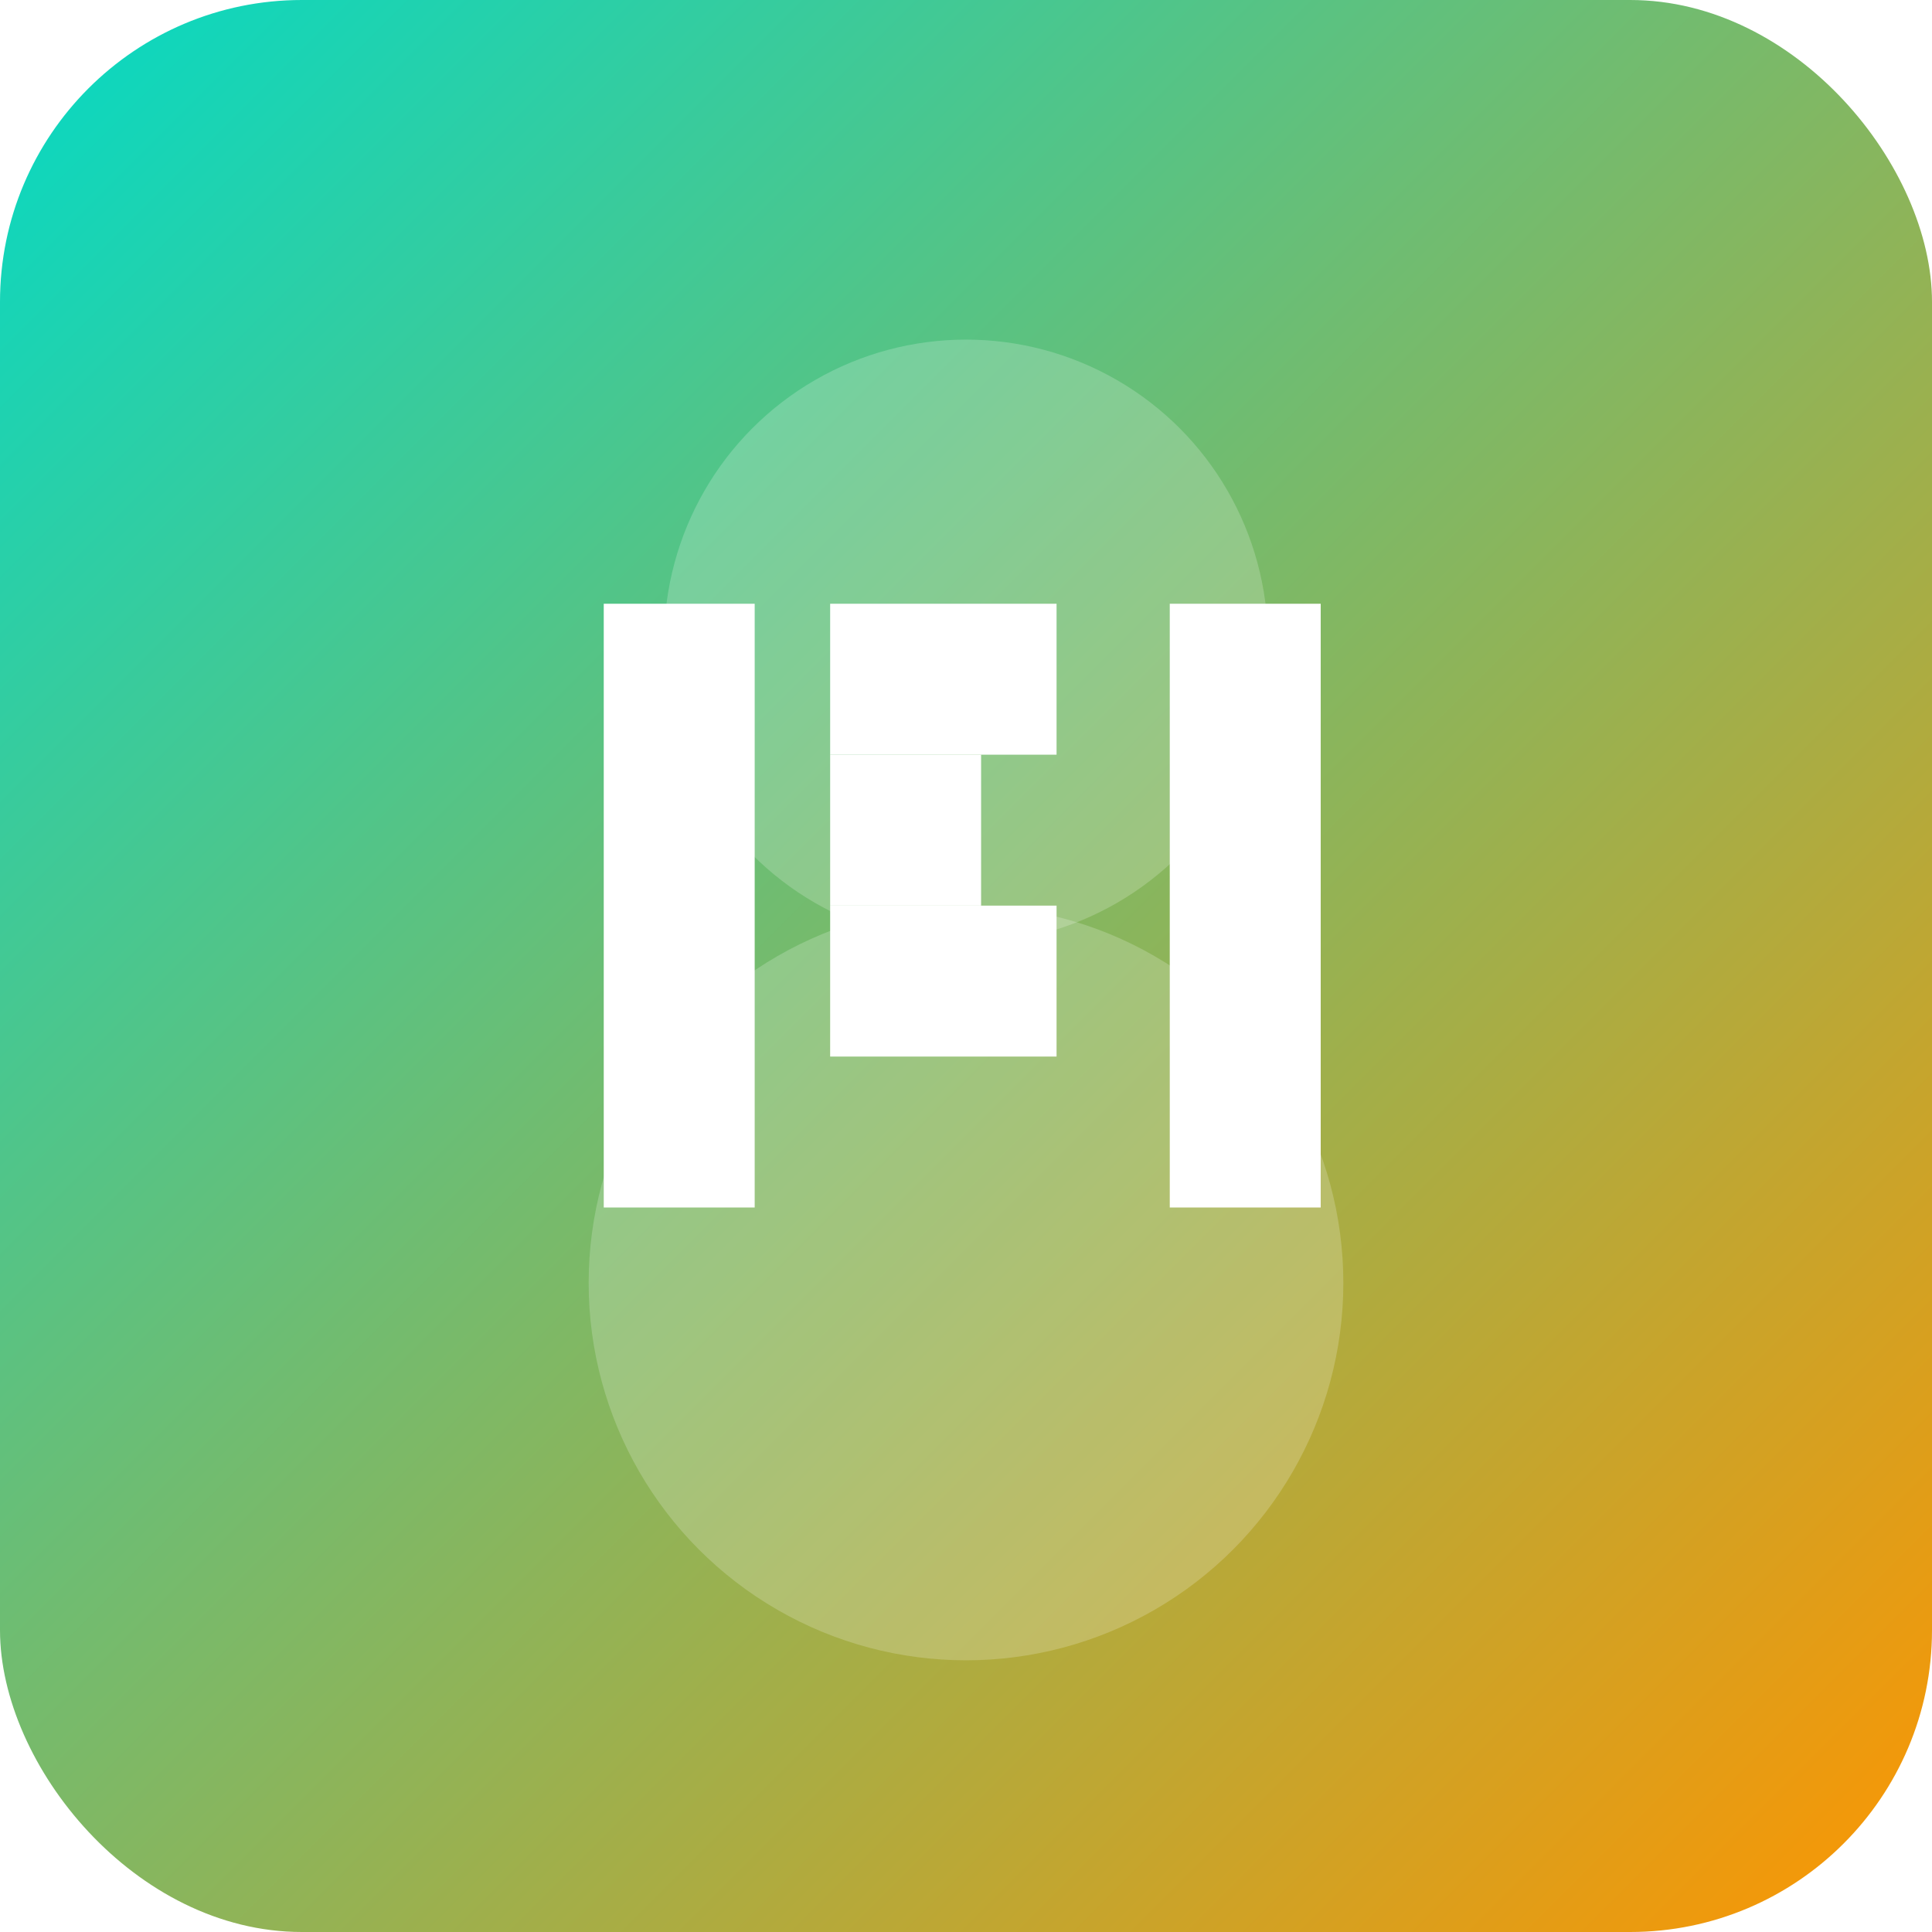 <?xml version="1.0" encoding="UTF-8" standalone="no"?>
<svg width="512" height="512" viewBox="0 0 512 512" xmlns="http://www.w3.org/2000/svg">
  <defs>
    <linearGradient id="gradient" x1="0%" y1="0%" x2="100%" y2="100%">
      <stop offset="0%" style="stop-color:#03DAC6;stop-opacity:1" />
      <stop offset="100%" style="stop-color:#FF9500;stop-opacity:1" />
    </linearGradient>
    <filter id="shadow" x="-20%" y="-20%" width="140%" height="140%">
      <feDropShadow dx="0" dy="4" stdDeviation="8" flood-color="#000" flood-opacity="0.3"/>
    </filter>
  </defs>
  
  <!-- Background shape -->
  <rect width="512" height="512" rx="80" ry="80" fill="url(#gradient)" filter="url(#shadow)"/>
  
  <!-- Abstract design elements -->
  <circle cx="256" cy="170" r="80" fill="#ffffff" opacity="0.2"/>
  <circle cx="256" cy="340" r="100" fill="#ffffff" opacity="0.2"/>
  
  <!-- Stylized text representation -->
  <g fill="white">
    <path d="M160,160 L160,320 L200,320 L200,160 Z" />
    <path d="M220,160 L280,160 L280,200 L220,200 Z" />
    <path d="M220,240 L280,240 L280,280 L220,280 Z" />
    <path d="M220,200 L220,240 L260,240 L260,200 Z" />
    <path d="M310,160 L350,160 L350,320 L310,320 Z" />
  </g>
</svg>
